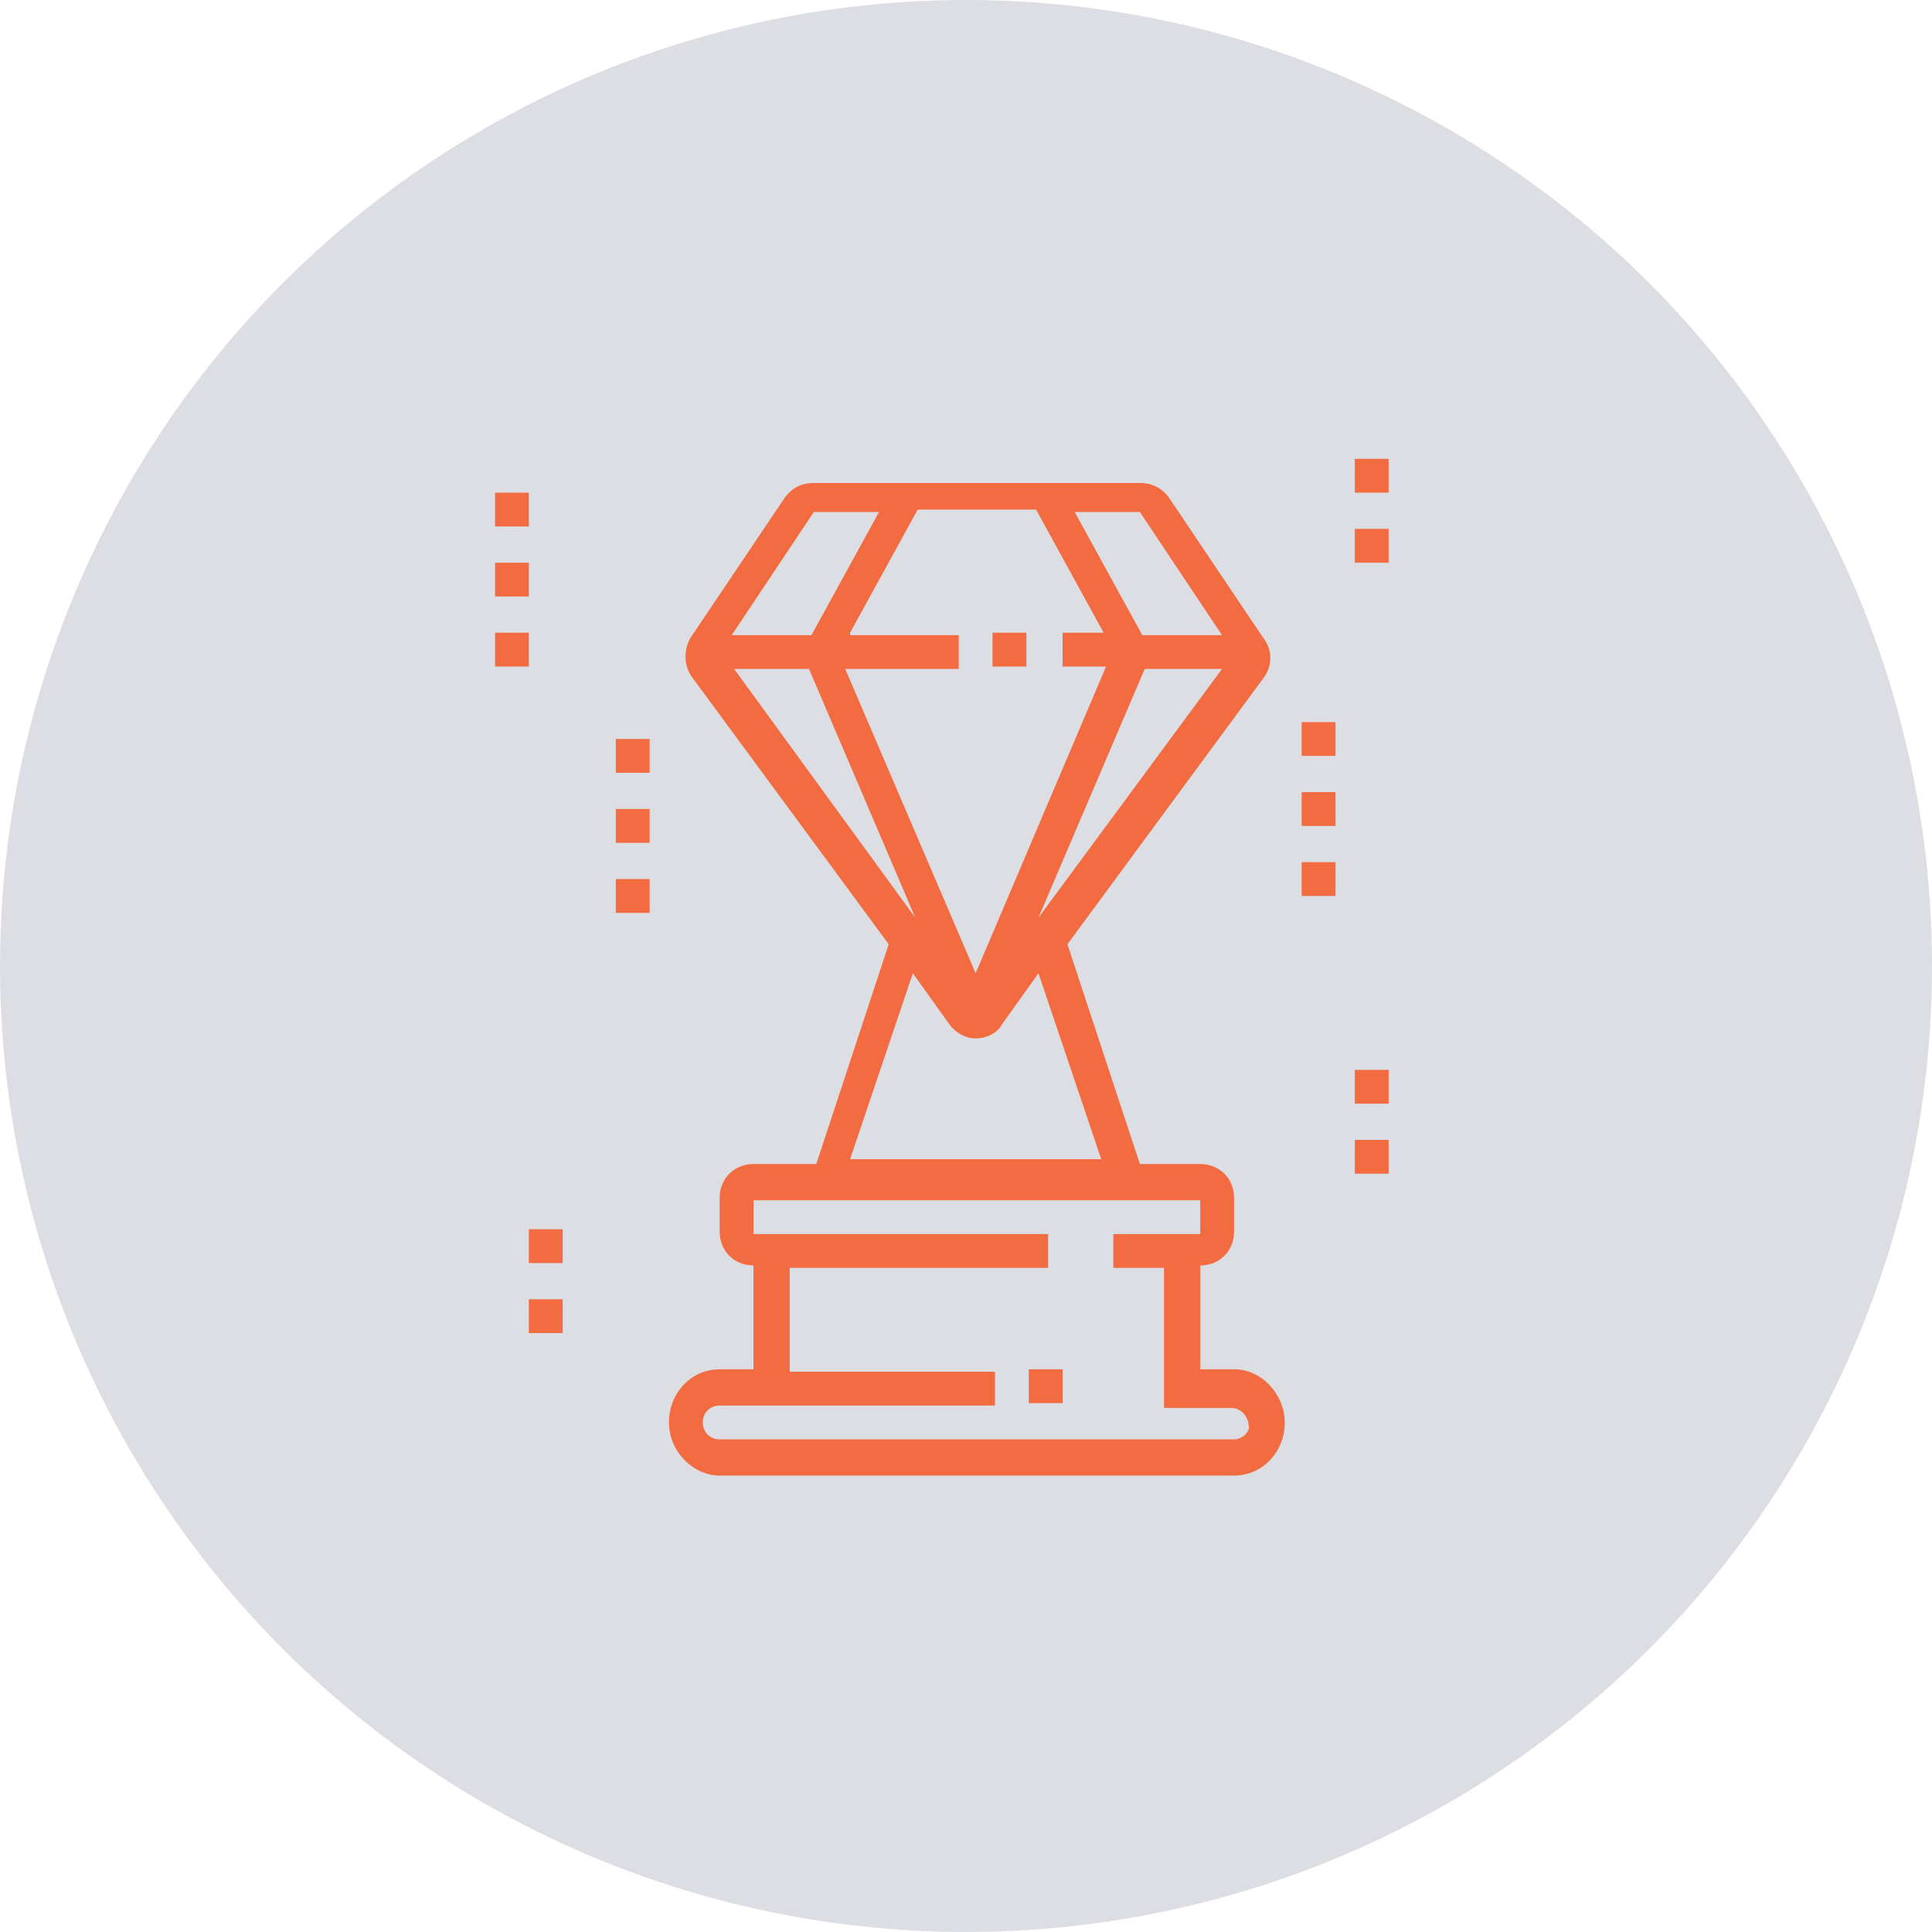 <?xml version="1.0" encoding="utf-8"?>
<!-- Generator: Adobe Illustrator 17.1.0, SVG Export Plug-In . SVG Version: 6.00 Build 0)  -->
<!DOCTYPE svg PUBLIC "-//W3C//DTD SVG 1.1//EN" "http://www.w3.org/Graphics/SVG/1.1/DTD/svg11.dtd">
<svg version="1.1" xmlns="http://www.w3.org/2000/svg" xmlns:xlink="http://www.w3.org/1999/xlink" x="0px" y="0px"
	 viewBox="0 0 80 80" enable-background="new 0 0 80 80" xml:space="preserve">
<g id="Guide">
</g>
<g id="icon-block-1">
	<circle fill="#DCDEE3" cx="40" cy="40" r="40"/>
	<g>
		<rect x="41.1" y="26.2" fill="#F26B41" width="1.4" height="1.4"/>
		<rect x="42.6" y="56.7" fill="#F26B41" width="1.4" height="1.4"/>
		<path fill="#F26B41" d="M51.1,56.7h-1.4v-4.3c0.8,0,1.4-0.6,1.4-1.4v-1.4c0-0.8-0.6-1.4-1.4-1.4h-2.5l-3-9.1l8.1-11
			c0.4-0.5,0.4-1.2,0-1.7l-3.9-5.8c-0.3-0.4-0.7-0.6-1.2-0.6H33.7c-0.5,0-0.9,0.2-1.2,0.6l-3.9,5.8c-0.3,0.5-0.3,1.2,0.1,1.7l8.1,11
			l-3,9.1h-2.6c-0.8,0-1.4,0.6-1.4,1.4v1.4c0,0.8,0.6,1.4,1.4,1.4v4.3h-1.4c-1.2,0-2.1,1-2.1,2.2c0,1.2,1,2.2,2.1,2.2h21.3
			c1.2,0,2.1-1,2.1-2.2C53.2,57.8,52.3,56.7,51.1,56.7z M33.5,27.7l4.4,10.3l-7.5-10.3H33.5z M35.2,26.2l2.8-5.1l4.9,0l2.8,5.1H44
			v1.4h1.8l-5.4,12.7L35,27.7h4.7v-1.4H35.2z M47.4,27.7h3.2L43,38L47.4,27.7z M47.2,21.2l3.4,5.1h-3.3l-2.8-5.1L47.2,21.2z
			 M33.7,21.2l2.7,0l-2.8,5.1h-3.3L33.7,21.2z M37.8,40.3l1.5,2.1c0.3,0.4,0.7,0.6,1.1,0.6s0.9-0.2,1.1-0.6l1.5-2.1l2.6,7.7H35.2
			L37.8,40.3z M51.1,59.6H29.8c-0.4,0-0.7-0.3-0.7-0.7c0-0.4,0.3-0.7,0.7-0.7h11.4v-1.4h-8.5v-4.3h10.7v-1.4H31.2v-1.4h18.5v1.4
			h-3.6v1.4h2.1v5.8h2.8c0.4,0,0.7,0.4,0.7,0.7C51.8,59.2,51.5,59.6,51.1,59.6z"/>
		<rect x="56.1" y="19" fill="#F26B41" width="1.4" height="1.4"/>
		<rect x="56.1" y="21.9" fill="#F26B41" width="1.4" height="1.4"/>
		<rect x="53.9" y="29.9" fill="#F26B41" width="1.4" height="1.4"/>
		<rect x="53.9" y="32.8" fill="#F26B41" width="1.4" height="1.4"/>
		<rect x="53.9" y="35.7" fill="#F26B41" width="1.4" height="1.4"/>
		<rect x="20.5" y="20.4" fill="#F26B41" width="1.4" height="1.4"/>
		<rect x="20.5" y="23.3" fill="#F26B41" width="1.4" height="1.4"/>
		<rect x="20.5" y="26.2" fill="#F26B41" width="1.4" height="1.4"/>
		<rect x="25.5" y="30.6" fill="#F26B41" width="1.4" height="1.4"/>
		<rect x="25.5" y="33.5" fill="#F26B41" width="1.4" height="1.4"/>
		<rect x="25.5" y="36.4" fill="#F26B41" width="1.4" height="1.4"/>
		<rect x="56.1" y="44.3" fill="#F26B41" width="1.4" height="1.4"/>
		<rect x="56.1" y="47.2" fill="#F26B41" width="1.4" height="1.4"/>
		<rect x="21.9" y="50.9" fill="#F26B41" width="1.4" height="1.4"/>
		<rect x="21.9" y="53.8" fill="#F26B41" width="1.4" height="1.4"/>
	</g>
</g>
<g id="icon-block-2">
</g>
<g id="icon-block-3">
</g>
<g id="icon-block-4">
</g>
</svg>
